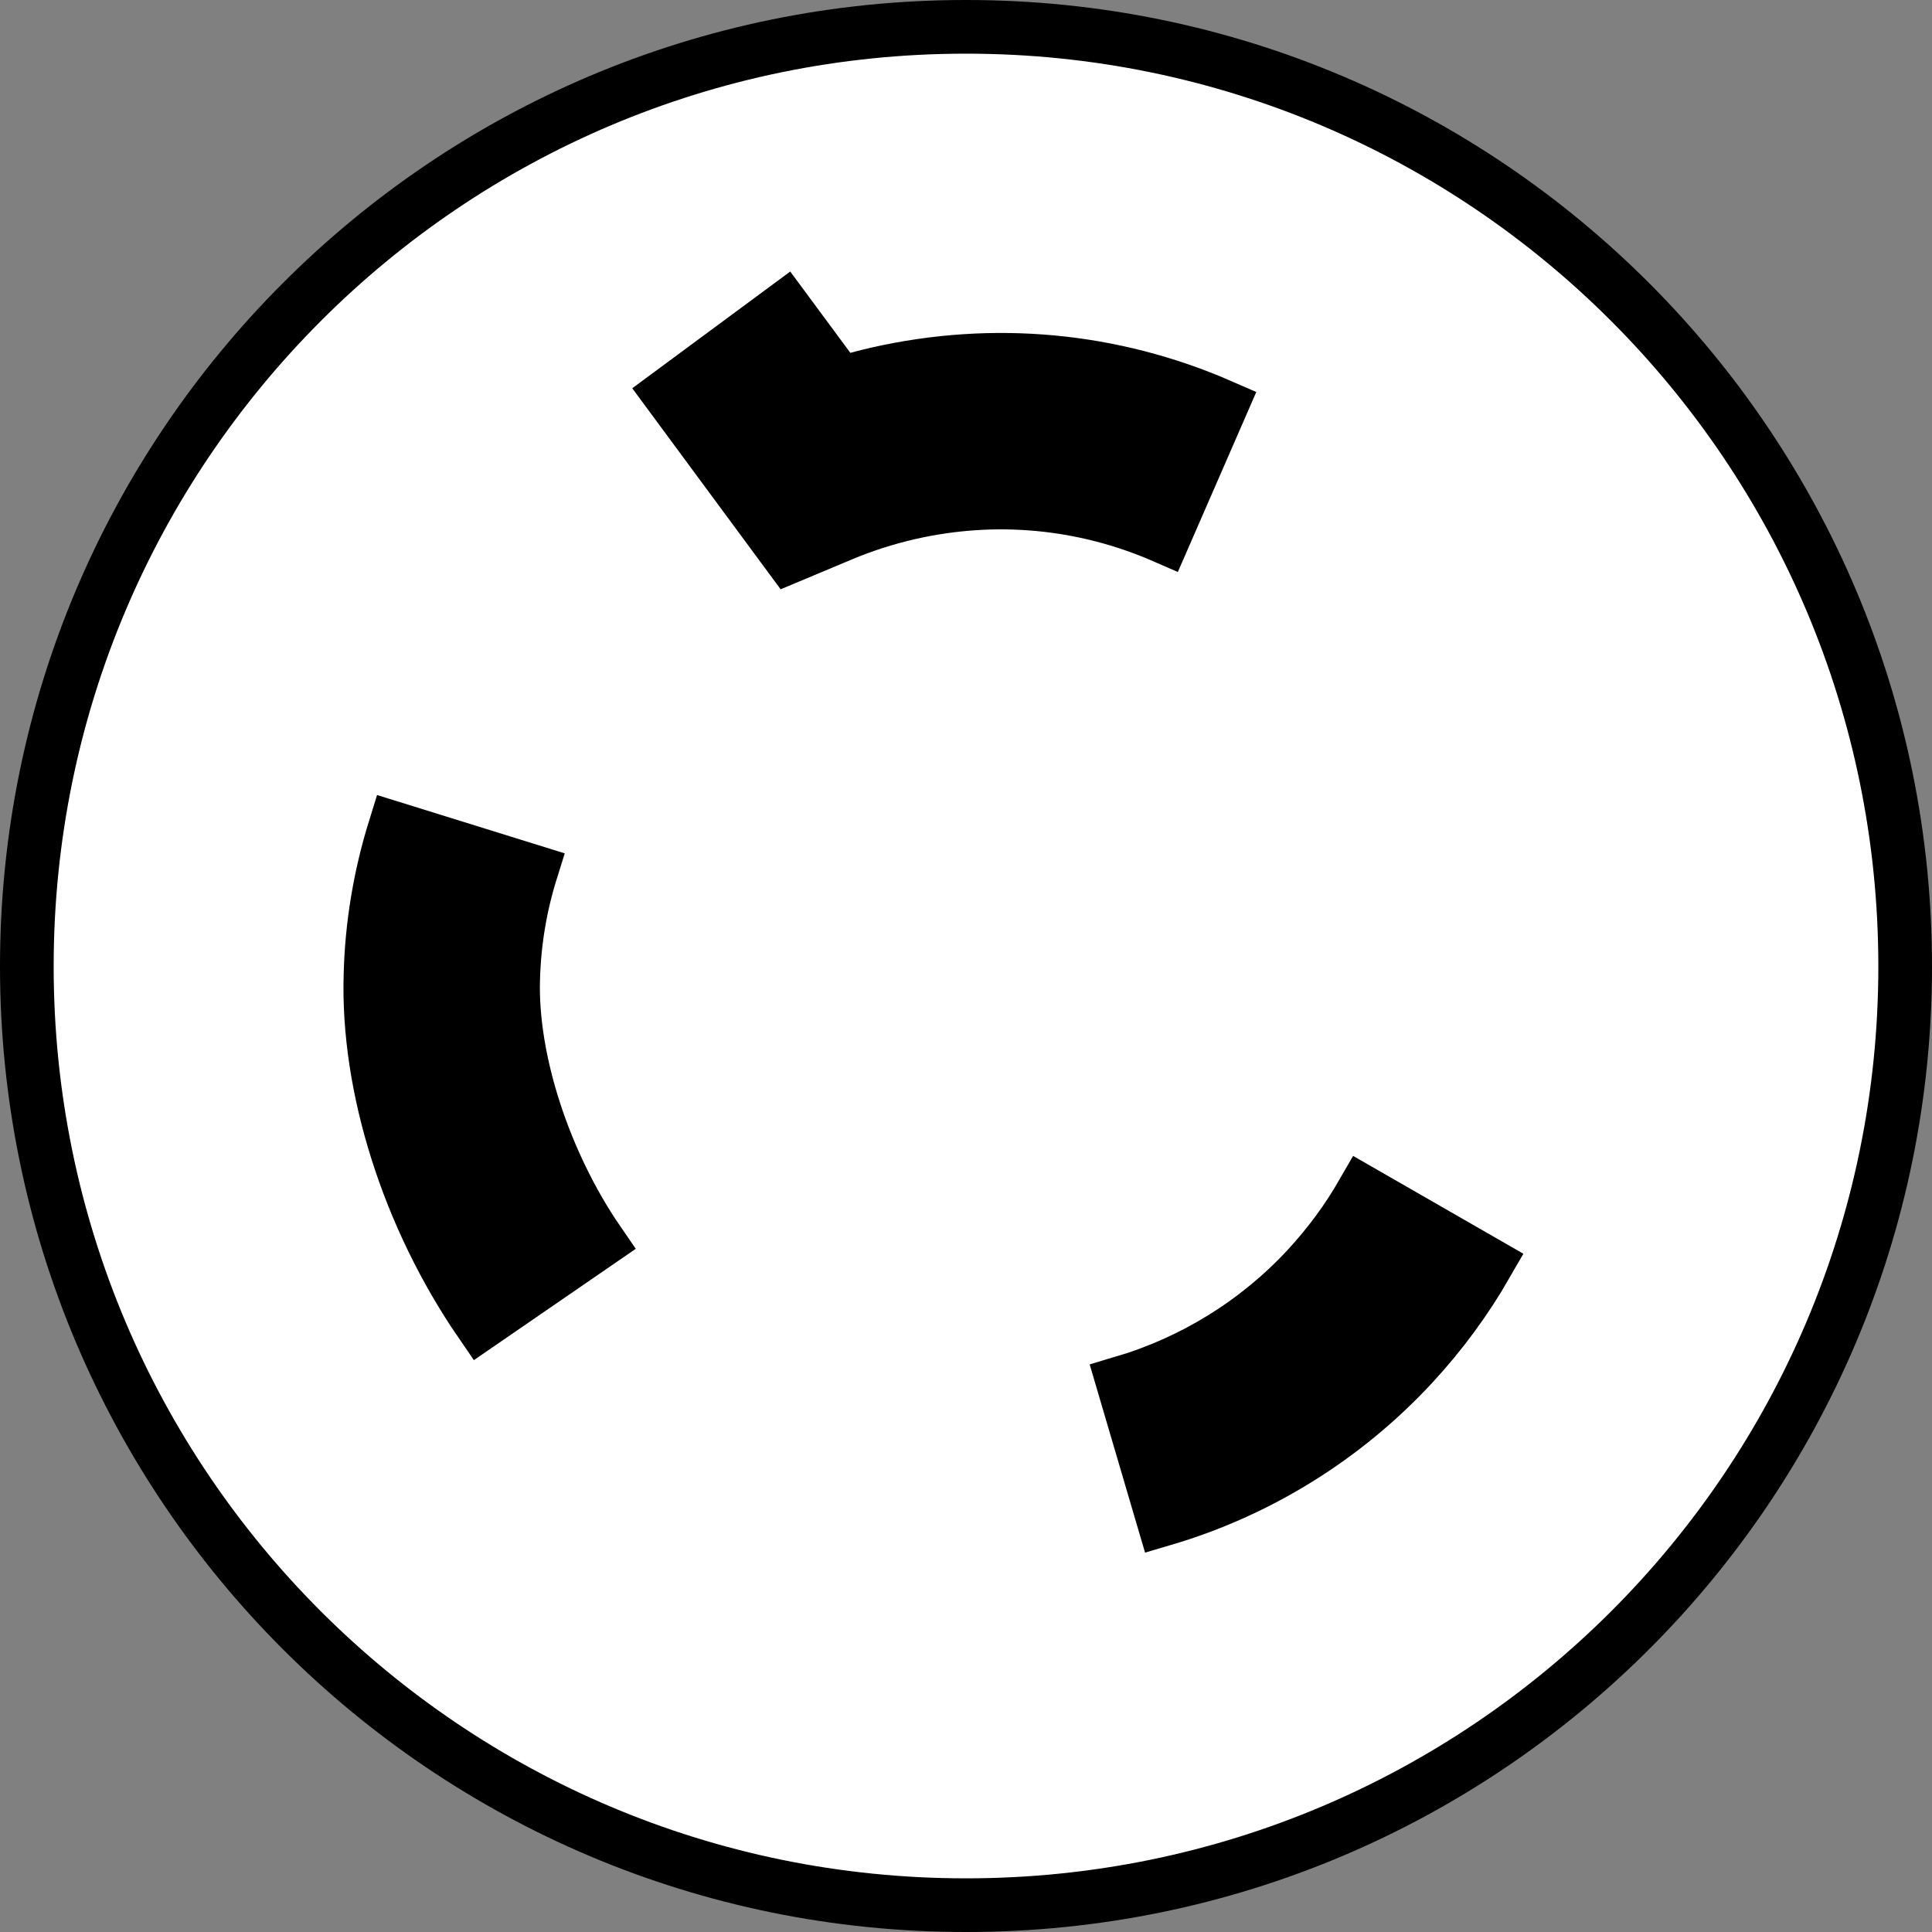 <?xml version="1.0" encoding="iso-8859-1"?>
<!-- Generator: Adobe Illustrator 28.1.0, SVG Export Plug-In . SVG Version: 6.00 Build 0)  -->
<svg version="1.1" id="image_1_" xmlns="http://www.w3.org/2000/svg" xmlns:xlink="http://www.w3.org/1999/xlink" x="0px" y="0px"
	 width="28.8px" height="28.8px" viewBox="0 0 28.8 28.8" enable-background="new 0 0 28.8 28.8" xml:space="preserve">
<rect x="0" y="0" width="28.8" height="28.8" fill="#808080" stroke="none"/>
<path fill="#FFFFFF" stroke="#000000" stroke-width="0.8" d="M14.396,28.4C6.666,28.4,0.4,22.136,0.4,14.406
	C0.4,6.672,6.666,0.4,14.396,0.4h0.008C22.134,0.4,28.4,6.672,28.4,14.406c0,7.73-6.266,13.994-13.996,13.994
	C14.404,28.4,14.396,28.4,14.396,28.4z"/>
<g>
	<path stroke="#000000" stroke-width="0.8" stroke-miterlimit="10" d="M11.772,8.294L9.984,5.872l1.712-1.265l0.823,1.113
		c0.183-0.055,0.369-0.104,0.557-0.148c1.731-0.393,3.504-0.229,5.125,0.478L17.351,8
		c-1.202-0.524-2.518-0.646-3.801-0.353c-0.343,0.079-0.683,0.187-1.007,0.324L11.772,8.294z"/>
</g>
<g>
	<path stroke="#000000" stroke-width="0.8" stroke-miterlimit="10" d="M7.167,19.719c-1.083-1.578-1.697-3.519-1.644-5.194
		c0.019-0.733,0.141-1.465,0.361-2.173l2.033,0.632c-0.163,0.521-0.252,1.061-0.267,1.603
		c-0.039,1.207,0.46,2.746,1.271,3.926L7.167,19.719z"/>
</g>
<g>
	<path stroke="#000000" stroke-width="0.8" stroke-miterlimit="10" d="M17.34,22.648l-0.6-2.039
		c1.053-0.312,2.005-0.902,2.753-1.71c0.322-0.35,0.592-0.717,0.825-1.122l1.845,1.06
		c-0.312,0.543-0.674,1.036-1.107,1.505C20.046,21.432,18.762,22.229,17.34,22.648z"/>
</g>
</svg>
